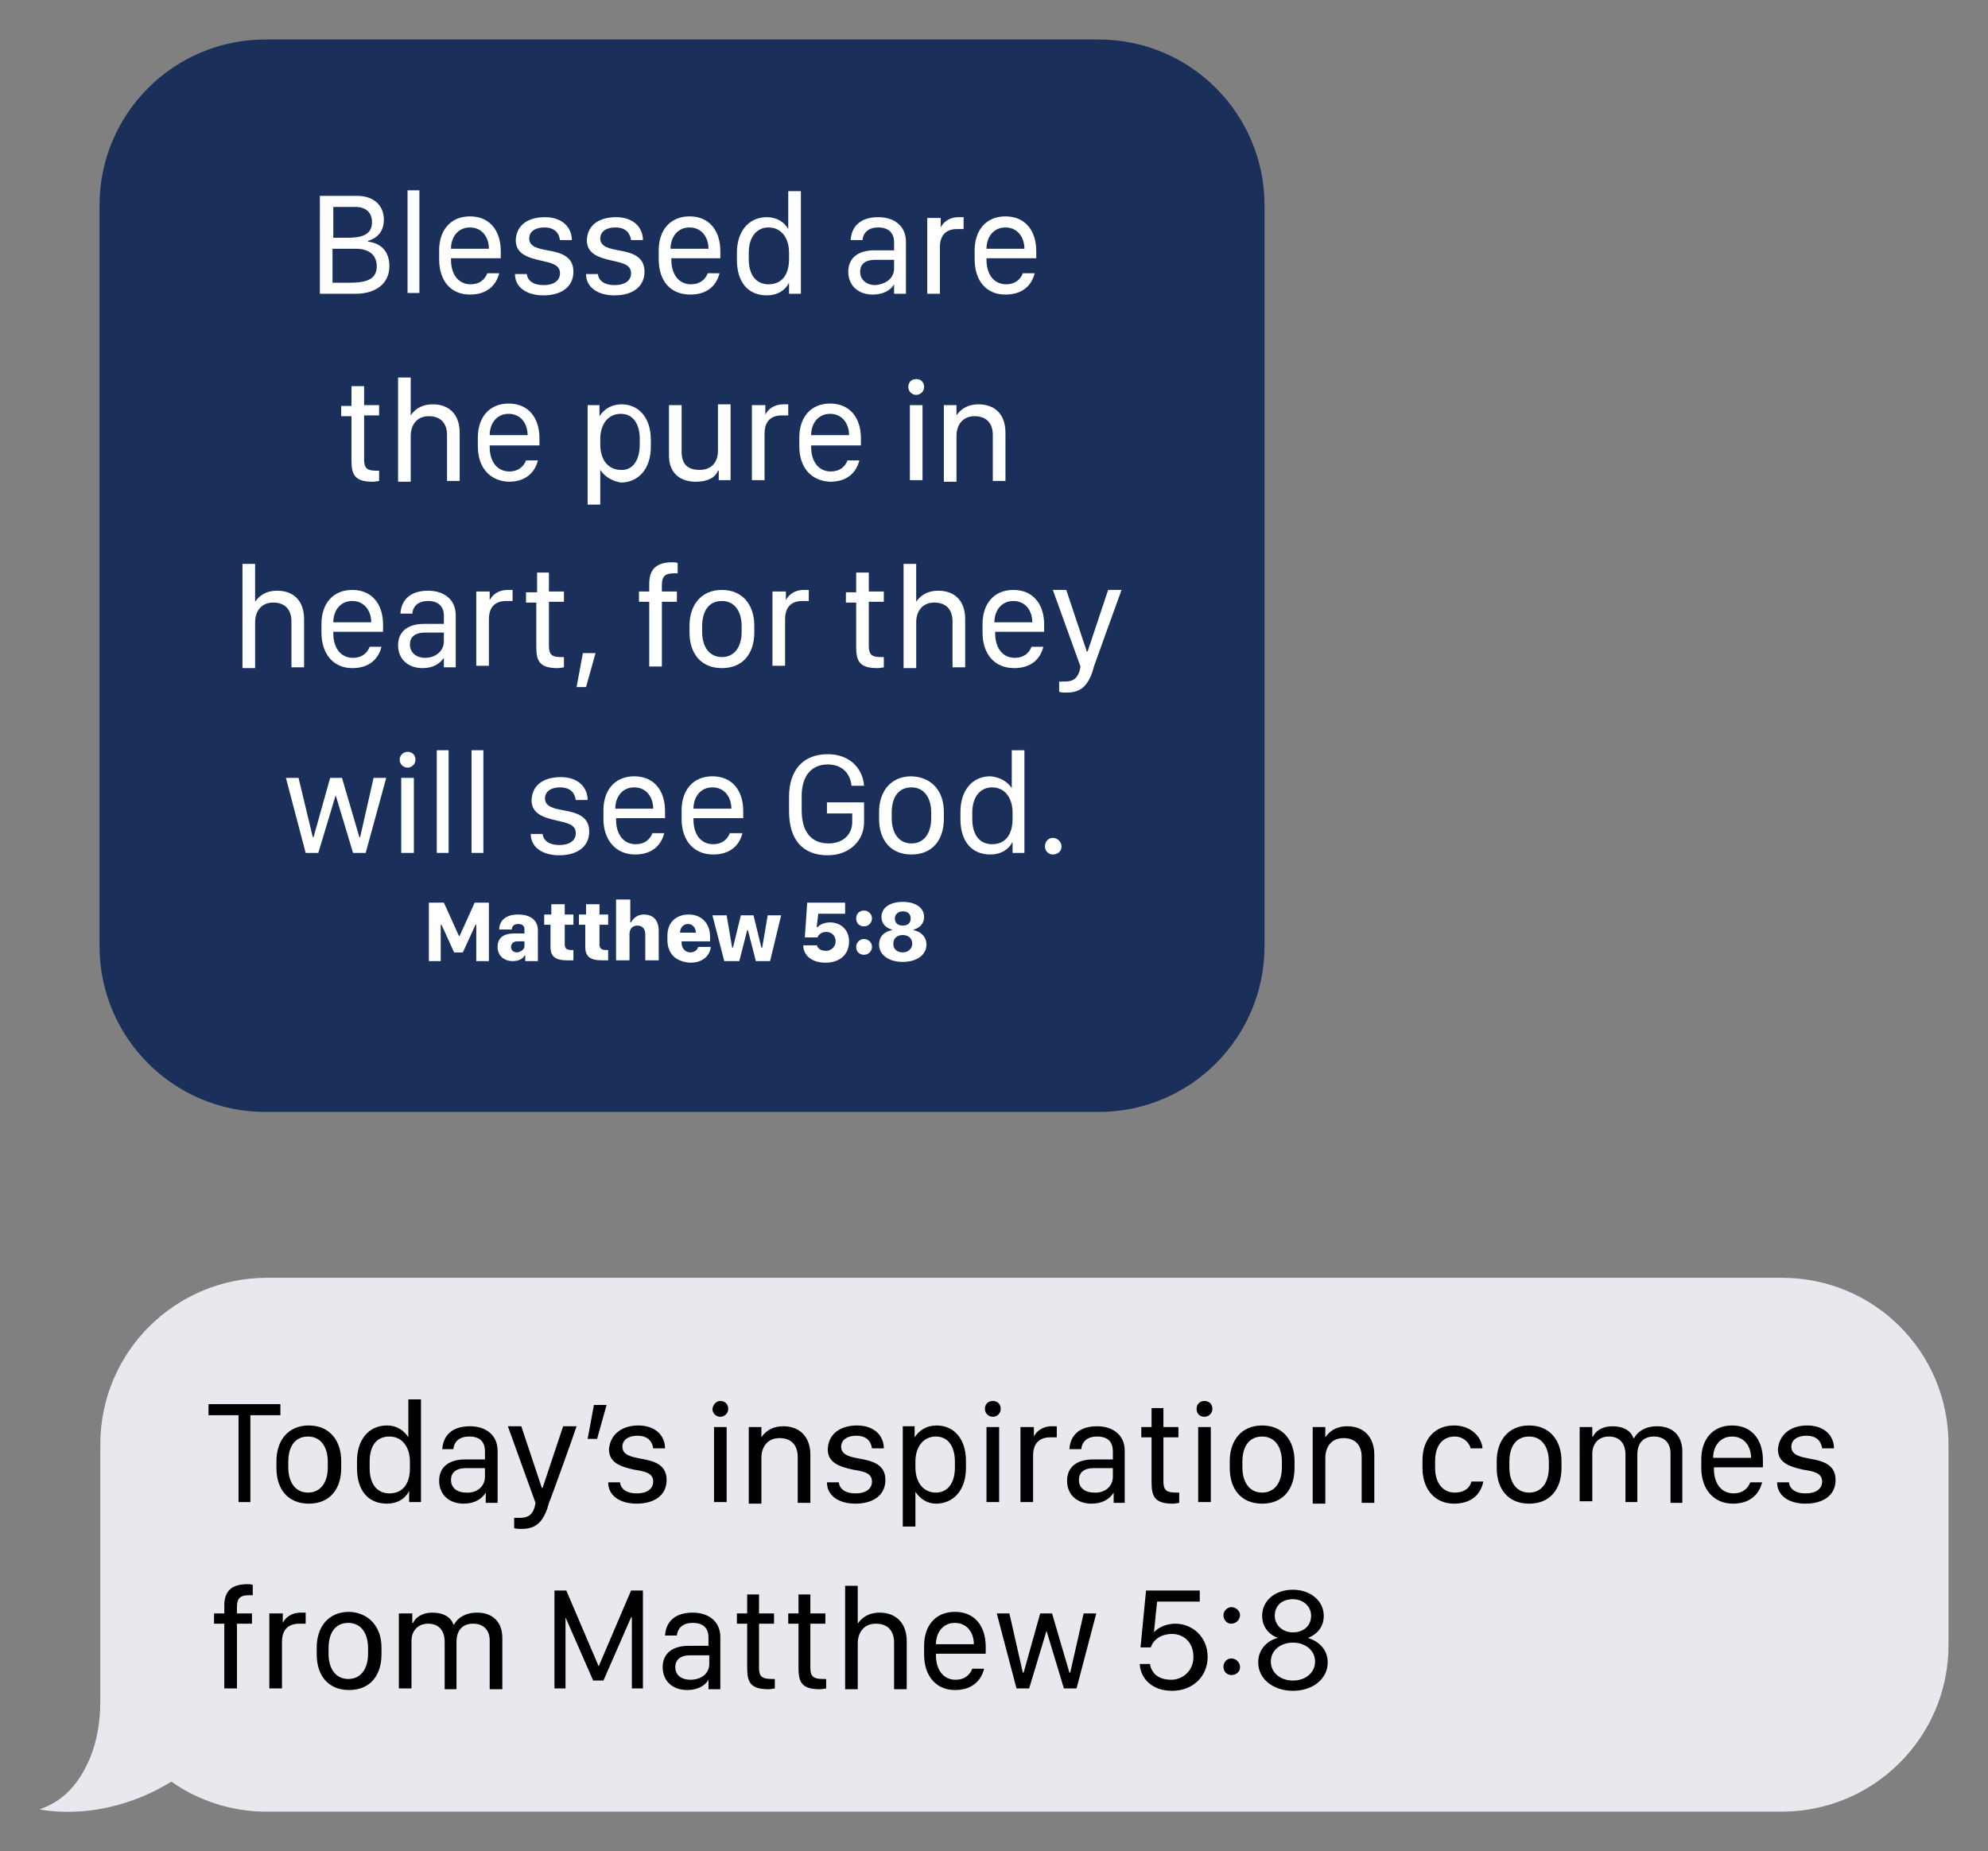 <?xml version="1.0" encoding="utf-8"?>
<!-- Generator: Adobe Illustrator 24.2.3, SVG Export Plug-In . SVG Version: 6.00 Build 0)  -->
<svg version="1.1" id="Layer_1" xmlns="http://www.w3.org/2000/svg" xmlns:xlink="http://www.w3.org/1999/xlink" x="0px" y="0px"
	 viewBox="0 0 251.7 234.4" style="enable-background:new 0 0 251.7 234.4;" xml:space="preserve">
<rect x="0" y="0" width="251.7" height="234.4" fill="#808080" stroke="none"/>
<style type="text/css">
	.st0{fill:#1A305B;}
	.st1{fill:#E8E8EF;}
	.st2{fill:#FFFFFF;}
</style>
<path class="st0" d="M139.1,140.8H33.6c-11.6,0-21-9.4-21-21V26c0-11.6,9.4-21,21-21h105.5c11.6,0,21,9.4,21,21v93.8
	C160.1,131.4,150.7,140.8,139.1,140.8z"/>
<path class="st1" d="M225.6,161.8H33.8c-11.6,0-21.1,9.4-21.1,21.1v32.6c0,2.4-0.4,4.9-1.3,7.1c-1.3,3.1-3.3,5.5-6.4,6.5
	c0,0,7.9,1.9,16.7-3.5c3.4,2.4,7.6,3.8,12,3.8h191.9c11.6,0,21.1-9.4,21.1-21.1v-25.4C246.7,171.2,237.3,161.8,225.6,161.8z"/>
<g>
	<g>
		<path d="M30.2,190.2v-11h-3.8v-1.4h9.1v1.4h-3.8v11H30.2z"/>
		<path d="M43.2,185v0.9c0,2.6-1.4,4.5-4.1,4.5s-4.1-1.9-4.1-4.5V185c0-2.5,1.4-4.5,4.1-4.5C41.8,180.5,43.2,182.5,43.2,185z
			 M36.5,185.1v0.7c0,1.9,0.9,3.2,2.5,3.2c1.6,0,2.5-1.3,2.5-3.2v-0.7c0-1.9-0.9-3.2-2.5-3.2C37.4,181.9,36.5,183.1,36.5,185.1z"/>
		<path d="M51.7,182L51.7,182l0-4.8h1.6v13h-1.5v-1.4h0c-0.5,1-1.5,1.6-2.8,1.6c-2.5,0-3.8-1.8-3.8-4.5V185c0-2.6,1.4-4.5,3.8-4.5
			C50.3,180.5,51.2,181.2,51.7,182z M46.8,185.1v0.8c0,2.1,1,3.2,2.5,3.2c1.6,0,2.6-1.1,2.6-3.2v-0.8c0-1.9-1-3.2-2.6-3.2
			C47.8,181.9,46.8,182.9,46.8,185.1z"/>
		<path d="M58.7,190.4c-1.8,0-3.1-1.1-3.1-2.9c0-1.7,1.2-2.7,3.3-2.7h2.5v-1c0-1.3-0.7-1.9-2-1.9c-1.2,0-1.9,0.6-2,1.6H56
			c0.1-1.7,1.2-2.9,3.5-2.9c2,0,3.5,1.1,3.5,3.1v6.6h-1.5V189h0C61,189.8,60.1,190.4,58.7,190.4z M61.4,187v-1.1h-2.4
			c-1.3,0-1.9,0.6-1.9,1.5c0,1.1,0.9,1.6,1.9,1.6C60.4,189.1,61.4,188.2,61.4,187z"/>
		<path d="M69.5,190.3l-0.2,0.7c-0.7,2-1.7,2.6-3.3,2.6c-0.3,0-0.6,0-0.9-0.1v-1.3c0.2,0,0.5,0,0.7,0c1.1,0,1.6-0.4,1.9-1.4l0.1-0.5
			l-3.5-9.7h1.7l2.6,7.8h0.1l2.6-7.8h1.7C72.9,181,69.6,190.2,69.5,190.3z"/>
		<path d="M74.4,182.2l0.8-4.3h1.6l-1.2,4.3H74.4z"/>
		<path d="M80.8,180.5c2.2,0,3.4,1.3,3.4,2.9h-1.5c-0.1-0.7-0.5-1.6-2-1.6c-1.1,0-1.9,0.5-1.9,1.4c0,1.1,1.3,1.3,2.3,1.5
			c1.8,0.3,3.3,0.8,3.3,2.7c0,1.9-1.5,3-3.8,3c-2.1,0-3.6-1-3.6-2.7h1.5c0.1,0.9,0.9,1.4,2.1,1.4c1.5,0,2.1-0.7,2.1-1.5
			c0-1.1-1.1-1.3-2.4-1.5c-1.8-0.4-3.2-0.9-3.2-2.6C77.3,181.4,79,180.5,80.8,180.5z"/>
		<path d="M91.2,177.4c0.6,0,1,0.4,1,1c0,0.6-0.5,1-1,1s-1-0.4-1-1C90.3,177.8,90.7,177.4,91.2,177.4z M90.5,180.7H92v9.5h-1.6
			V180.7z"/>
		<path d="M94.9,180.7h1.5v1.3h0c0.4-0.6,1.2-1.4,2.8-1.4c2,0,3.4,1.3,3.4,3.6v6.1h-1.6v-5.8c0-1.6-0.9-2.4-2.3-2.4
			c-1.6,0-2.3,1.2-2.3,2.5v5.8h-1.6V180.7z"/>
		<path d="M108.5,180.5c2.2,0,3.4,1.3,3.4,2.9h-1.5c-0.1-0.7-0.5-1.6-2-1.6c-1.1,0-1.9,0.5-1.9,1.4c0,1.1,1.3,1.3,2.3,1.5
			c1.8,0.3,3.3,0.8,3.3,2.7c0,1.9-1.5,3-3.8,3c-2.1,0-3.6-1-3.6-2.7h1.5c0.1,0.9,0.9,1.4,2.1,1.4c1.5,0,2.1-0.7,2.1-1.5
			c0-1.1-1.1-1.3-2.4-1.5c-1.8-0.4-3.2-0.9-3.2-2.6C104.9,181.4,106.6,180.5,108.5,180.5z"/>
		<path d="M115.9,188.9L115.9,188.9l0,4.4h-1.6v-12.7h1.5v1.4h0c0.6-0.9,1.5-1.5,2.8-1.5c2.1,0,3.7,1.6,3.7,4.5v0.9
			c0,2.8-1.6,4.5-3.8,4.5C117.4,190.4,116.5,189.8,115.9,188.9z M120.9,185.8v-0.7c0-2-0.9-3.2-2.4-3.2c-1.6,0-2.6,1.3-2.6,3.2v0.7
			c0,1.9,1,3.2,2.6,3.2C119.9,189,120.9,187.9,120.9,185.8z"/>
		<path d="M125.7,177.4c0.6,0,1,0.4,1,1c0,0.6-0.5,1-1,1s-1-0.4-1-1C124.7,177.8,125.1,177.4,125.7,177.4z M124.9,180.7h1.6v9.5
			h-1.6V180.7z"/>
		<path d="M129.3,180.7h1.6v1.2h0c0.3-0.6,1-1.3,2.3-1.3c0.2,0,0.4,0,0.6,0v1.4c-0.2,0-0.5,0-0.8,0c-1.7,0-2.2,1.1-2.2,2.3v5.9h-1.6
			V180.7z"/>
		<path d="M138.2,190.4c-1.8,0-3.1-1.1-3.1-2.9c0-1.7,1.2-2.7,3.3-2.7h2.5v-1c0-1.3-0.7-1.9-2-1.9c-1.2,0-1.9,0.6-2,1.6h-1.5
			c0.1-1.7,1.2-2.9,3.5-2.9c2,0,3.5,1.1,3.5,3.1v6.6H141V189h0C140.5,189.8,139.6,190.4,138.2,190.4z M140.9,187v-1.1h-2.4
			c-1.3,0-1.9,0.6-1.9,1.5c0,1.1,0.9,1.6,1.9,1.6C139.9,189.1,140.9,188.2,140.9,187z"/>
		<path d="M145.8,178.3h1.5v2.4h1.9v1.3h-1.9v5.6c0,1.1,0.4,1.4,1.6,1.4c0.2,0,0.3,0,0.4,0v1.3c-0.1,0-0.5,0.1-0.8,0.1
			c-2.3,0-2.7-0.9-2.7-2.7V182h-1.3v-1.3h1.3V178.3z"/>
		<path d="M152.5,177.4c0.6,0,1,0.4,1,1c0,0.6-0.5,1-1,1c-0.6,0-1-0.4-1-1C151.5,177.8,151.9,177.4,152.5,177.4z M151.7,180.7h1.6
			v9.5h-1.6V180.7z"/>
		<path d="M163.9,185v0.9c0,2.6-1.4,4.5-4.1,4.5s-4.1-1.9-4.1-4.5V185c0-2.5,1.4-4.5,4.1-4.5C162.5,180.5,163.9,182.5,163.9,185z
			 M157.3,185.1v0.7c0,1.9,0.9,3.2,2.5,3.2c1.6,0,2.5-1.3,2.5-3.2v-0.7c0-1.9-0.9-3.2-2.5-3.2C158.2,181.9,157.3,183.1,157.3,185.1z
			"/>
		<path d="M166.3,180.7h1.5v1.3h0c0.4-0.6,1.2-1.4,2.8-1.4c2,0,3.4,1.3,3.4,3.6v6.1h-1.6v-5.8c0-1.6-0.9-2.4-2.3-2.4
			c-1.6,0-2.3,1.2-2.3,2.5v5.8h-1.6V180.7z"/>
		<path d="M180.1,184.9c0-2.6,1.5-4.4,4-4.4c2.2,0,3.5,1.5,3.6,2.9h-1.5c-0.2-0.8-1-1.5-2-1.5c-1.6,0-2.5,1.2-2.5,3.1v0.9
			c0,1.9,1,3.1,2.5,3.1c1.2,0,1.9-0.6,2.1-1.4h1.5c-0.3,1.6-1.5,2.8-3.7,2.8c-2.5,0-4-1.9-4-4.5V184.9z"/>
		<path d="M197.7,185v0.9c0,2.6-1.4,4.5-4.1,4.5s-4.1-1.9-4.1-4.5V185c0-2.5,1.4-4.5,4.1-4.5C196.3,180.5,197.7,182.5,197.7,185z
			 M191.1,185.1v0.7c0,1.9,0.9,3.2,2.5,3.2c1.6,0,2.5-1.3,2.5-3.2v-0.7c0-1.9-0.9-3.2-2.5-3.2C192,181.9,191.1,183.1,191.1,185.1z"
			/>
		<path d="M200.1,180.7h1.5v1.2h0.1c0.3-0.7,1.2-1.3,2.4-1.3c1.5,0,2.4,0.6,2.7,1.5h0.1c0.4-0.8,1.4-1.5,2.9-1.5
			c2,0,3.2,1.2,3.2,3.2v6.5h-1.5V184c0-1.2-0.7-2.1-2.1-2.1c-1.4,0-2.1,0.9-2.1,2.3v6h-1.5v-6c0-1.5-0.8-2.3-2.1-2.3
			c-1.2,0-2.1,0.8-2.1,2.2v6h-1.6V180.7z"/>
		<path d="M215.4,185.9v-1.1c0-2.5,1.4-4.3,3.9-4.3c2.5,0,3.9,1.8,3.9,4.4v0.9H217v0.2c0,1.8,0.9,3.1,2.5,3.1c1.1,0,1.8-0.6,2.1-1.4
			h1.5c-0.4,1.6-1.6,2.7-3.7,2.7C217,190.4,215.4,188.6,215.4,185.9z M221.7,184.6L221.7,184.6c0-1.5-0.9-2.7-2.4-2.7
			c-1.5,0-2.4,1.2-2.4,2.7v0H221.7z"/>
		<path d="M228.8,180.5c2.2,0,3.4,1.3,3.4,2.9h-1.5c-0.1-0.7-0.5-1.6-2-1.6c-1.1,0-1.9,0.5-1.9,1.4c0,1.1,1.3,1.3,2.3,1.5
			c1.8,0.3,3.3,0.8,3.3,2.7c0,1.9-1.5,3-3.8,3c-2.1,0-3.6-1-3.6-2.7h1.5c0.1,0.9,0.9,1.4,2.1,1.4c1.5,0,2.1-0.7,2.1-1.5
			c0-1.1-1.1-1.3-2.4-1.5c-1.8-0.4-3.2-0.9-3.2-2.6C225.3,181.4,227,180.5,228.8,180.5z"/>
		<path d="M28.4,205.6h-1.3v-1.3h1.3v-1c0-1.8,0.9-2.7,2.9-2.7c0.3,0,0.5,0,0.7,0.1v1.3c-0.1,0-0.3,0-0.5,0c-1,0-1.5,0.3-1.5,1.5
			v0.8h1.9v1.3h-1.9v8.2h-1.6V205.6z"/>
		<path d="M34.2,204.3h1.6v1.2h0c0.3-0.6,1-1.3,2.3-1.3c0.2,0,0.4,0,0.6,0v1.4c-0.2,0-0.5,0-0.8,0c-1.7,0-2.2,1.1-2.2,2.3v5.9h-1.6
			V204.3z"/>
		<path d="M48.3,208.6v0.9c0,2.6-1.4,4.5-4.1,4.5s-4.1-1.9-4.1-4.5v-0.9c0-2.5,1.4-4.5,4.1-4.5C46.8,204.2,48.3,206.1,48.3,208.6z
			 M41.6,208.7v0.7c0,1.9,0.9,3.2,2.5,3.2c1.6,0,2.5-1.3,2.5-3.2v-0.7c0-1.9-0.9-3.2-2.5-3.2C42.5,205.5,41.6,206.7,41.6,208.7z"/>
		<path d="M50.7,204.3h1.5v1.2h0.1c0.3-0.7,1.2-1.3,2.4-1.3c1.5,0,2.4,0.6,2.7,1.5h0.1c0.4-0.8,1.4-1.5,2.9-1.5c2,0,3.2,1.2,3.2,3.2
			v6.5h-1.6v-6.2c0-1.2-0.7-2.1-2.1-2.1c-1.4,0-2.1,0.9-2.1,2.3v6h-1.5v-6c0-1.5-0.8-2.3-2.1-2.3c-1.2,0-2.1,0.8-2.1,2.2v6h-1.6
			V204.3z"/>
		<path d="M70.2,213.8v-12.4h1.5l4.1,9.6h0l4.1-9.6h1.5v12.4h-1.4v-9h-0.1l-3.5,8h-1.3l-3.5-8h0v9H70.2z"/>
		<path d="M87,214c-1.8,0-3.1-1.1-3.1-2.9c0-1.7,1.2-2.7,3.3-2.7h2.5v-1c0-1.3-0.7-1.9-2-1.9c-1.2,0-1.9,0.6-2,1.6h-1.5
			c0.1-1.7,1.2-2.9,3.5-2.9c2,0,3.5,1.1,3.5,3.1v6.6h-1.5v-1.2h0C89.3,213.4,88.4,214,87,214z M89.8,210.7v-1.1h-2.4
			c-1.3,0-1.9,0.6-1.9,1.5c0,1.1,0.9,1.6,1.9,1.6C88.8,212.7,89.8,211.9,89.8,210.7z"/>
		<path d="M94.6,201.9h1.5v2.4H98v1.3h-1.9v5.6c0,1.1,0.4,1.4,1.6,1.4c0.2,0,0.3,0,0.4,0v1.2c-0.1,0-0.5,0.1-0.8,0.1
			c-2.3,0-2.7-0.9-2.7-2.7v-5.6h-1.3v-1.3h1.3V201.9z"/>
		<path d="M101.1,201.9h1.5v2.4h1.9v1.3h-1.9v5.6c0,1.1,0.4,1.4,1.6,1.4c0.2,0,0.3,0,0.4,0v1.2c-0.1,0-0.5,0.1-0.8,0.1
			c-2.3,0-2.7-0.9-2.7-2.7v-5.6h-1.3v-1.3h1.3V201.9z"/>
		<path d="M107,200.8h1.6v4.8h0c0.4-0.6,1.2-1.4,2.8-1.4c2,0,3.4,1.3,3.4,3.6v6.1h-1.6V208c0-1.6-0.9-2.4-2.3-2.4
			c-1.6,0-2.3,1.2-2.3,2.5v5.8H107V200.8z"/>
		<path d="M117,209.5v-1.1c0-2.5,1.4-4.3,3.9-4.3c2.5,0,3.9,1.8,3.9,4.4v0.9h-6.3v0.2c0,1.8,0.9,3.1,2.5,3.1c1.1,0,1.8-0.6,2.1-1.4
			h1.5c-0.4,1.6-1.6,2.7-3.7,2.7C118.5,214,117,212.2,117,209.5z M123.3,208.2L123.3,208.2c0-1.5-0.9-2.7-2.4-2.7
			c-1.5,0-2.4,1.2-2.4,2.7v0H123.3z"/>
		<path d="M136.3,213.8h-1.6l-2.2-7.3h0l-2.2,7.3h-1.6l-2.5-9.5h1.6l1.7,7.5h0.1l2.1-7.5h1.5l2.2,7.5h0.1l1.7-7.5h1.6L136.3,213.8z"
			/>
		<path d="M145.6,210.7c0.2,1.3,1.2,2,2.7,2c1.3,0,2.8-1,2.8-2.9c0-1.8-1.2-2.9-2.7-2.9c-1.5,0-2.4,0.8-2.7,1.7h-1.3l0.7-7.2h6.8
			v1.4h-5.4l-0.4,3.9h0c0.3-0.4,1.3-1.1,2.7-1.1c2.2,0,4.1,1.7,4.1,4.2c0,2.5-1.9,4.3-4.5,4.3c-2.6,0-4-1.6-4.1-3.4H145.6z"/>
		<path d="M155.9,203.5c0.6,0,1.1,0.5,1.1,1c0,0.6-0.5,1.1-1.1,1.1c-0.6,0-1-0.5-1-1.1C154.9,204,155.4,203.5,155.9,203.5z
			 M155.9,210c0.6,0,1.1,0.5,1.1,1.1c0,0.6-0.5,1-1.1,1c-0.6,0-1-0.5-1-1C154.9,210.4,155.4,210,155.9,210z"/>
		<path d="M159.3,210.5c0-1.9,1.5-2.9,2.5-3.1v0c-0.9-0.3-2-1.2-2-2.8c0-1.9,1.6-3.3,3.9-3.3c2.2,0,3.9,1.4,3.9,3.3
			c0,1.7-1.2,2.5-2,2.8v0c1,0.3,2.5,1.2,2.5,3.1c0,2.1-1.9,3.6-4.4,3.6S159.3,212.6,159.3,210.5z M166.5,210.4
			c0-1.4-1.2-2.4-2.8-2.4c-1.6,0-2.8,1-2.8,2.4c0,1.4,1.2,2.4,2.8,2.4C165.3,212.8,166.5,211.8,166.5,210.4z M166,204.6
			c0-1.2-1-2.1-2.3-2.1c-1.4,0-2.3,0.8-2.3,2.1c0,1.2,1,2.1,2.3,2.1C165,206.7,166,205.9,166,204.6z"/>
	</g>
</g>
<g>
	<path class="st2" d="M40.6,24.8h4.6c2.1,0,3.4,1.2,3.4,3c0,1.4-0.7,2.3-2,2.7v0.1c1.7,0.2,2.7,1.3,2.7,3.1c0,2.2-1.7,3.5-4.3,3.5
		h-4.5V24.8z M42.2,30.1h1.9c2.1,0,3-0.6,3-2c0-1.2-0.8-1.9-2.1-1.9h-2.8V30.1z M42.2,35.8h2.1c2.4,0,3.4-0.6,3.4-2.1
		c0-1.4-1-2.2-2.6-2.2h-3V35.8z"/>
	<path class="st2" d="M51.6,24.1h1.5v13h-1.5V24.1z"/>
	<path class="st2" d="M55.6,32.8v-1.1c0-2.5,1.4-4.3,3.9-4.3c2.5,0,3.9,1.8,3.9,4.4v0.9h-6.3v0.2c0,1.8,0.9,3.1,2.5,3.1
		c1.1,0,1.8-0.6,2.1-1.4h1.5c-0.4,1.6-1.6,2.7-3.7,2.7C57.1,37.3,55.6,35.6,55.6,32.8z M61.9,31.5L61.9,31.5c0-1.5-0.9-2.7-2.4-2.7
		c-1.5,0-2.4,1.2-2.4,2.7v0H61.9z"/>
	<path class="st2" d="M69,27.5c2.2,0,3.4,1.3,3.4,2.9h-1.5c-0.1-0.7-0.5-1.6-2-1.6c-1.1,0-1.9,0.5-1.9,1.4c0,1.1,1.3,1.3,2.3,1.5
		c1.8,0.3,3.3,0.8,3.3,2.7c0,1.9-1.5,3-3.8,3c-2.1,0-3.6-1-3.6-2.7h1.5c0.1,0.9,0.9,1.4,2.1,1.4c1.5,0,2.1-0.7,2.1-1.5
		c0-1.1-1.1-1.3-2.4-1.6c-1.8-0.4-3.2-0.9-3.2-2.6C65.4,28.3,67.1,27.5,69,27.5z"/>
	<path class="st2" d="M78,27.5c2.2,0,3.4,1.3,3.4,2.9h-1.5c-0.1-0.7-0.5-1.6-2-1.6c-1.1,0-1.9,0.5-1.9,1.4c0,1.1,1.3,1.3,2.3,1.5
		c1.8,0.3,3.3,0.8,3.3,2.7c0,1.9-1.5,3-3.8,3c-2.1,0-3.6-1-3.6-2.7h1.5c0.1,0.9,0.9,1.4,2.1,1.4c1.5,0,2.1-0.7,2.1-1.5
		c0-1.1-1.1-1.3-2.4-1.6c-1.8-0.4-3.2-0.9-3.2-2.6C74.4,28.3,76.1,27.5,78,27.5z"/>
	<path class="st2" d="M83.4,32.8v-1.1c0-2.5,1.4-4.3,3.9-4.3c2.5,0,3.9,1.8,3.9,4.4v0.9H85v0.2c0,1.8,0.9,3.1,2.5,3.1
		c1.1,0,1.8-0.6,2.1-1.4h1.5c-0.4,1.6-1.6,2.7-3.7,2.7C84.9,37.3,83.4,35.6,83.4,32.8z M89.7,31.5L89.7,31.5c0-1.5-0.9-2.7-2.4-2.7
		c-1.5,0-2.4,1.2-2.4,2.7v0H89.7z"/>
	<path class="st2" d="M99.8,29L99.8,29l0-4.8h1.6v13h-1.5v-1.4h0c-0.5,1-1.5,1.6-2.8,1.6c-2.5,0-3.8-1.8-3.8-4.5V32
		c0-2.6,1.4-4.5,3.8-4.5C98.3,27.5,99.3,28.1,99.8,29z M94.8,32v0.8c0,2.1,1,3.2,2.5,3.2c1.6,0,2.6-1.1,2.6-3.2V32
		c0-1.9-1-3.2-2.6-3.2C95.9,28.8,94.8,29.9,94.8,32z"/>
	<path class="st2" d="M110.5,37.3c-1.8,0-3.1-1.1-3.1-2.9c0-1.7,1.2-2.7,3.3-2.7h2.5v-1c0-1.2-0.7-1.9-2-1.9c-1.2,0-1.9,0.6-2,1.6
		h-1.5c0.1-1.7,1.2-2.9,3.5-2.9c2,0,3.5,1.1,3.5,3.1v6.6h-1.5V36h0C112.8,36.7,111.9,37.3,110.5,37.3z M113.2,34v-1.1h-2.4
		c-1.3,0-1.9,0.6-1.9,1.5c0,1.1,0.9,1.7,1.9,1.7C112.2,36,113.2,35.2,113.2,34z"/>
	<path class="st2" d="M117.5,27.6h1.6v1.2h0c0.3-0.6,1-1.3,2.3-1.3c0.2,0,0.4,0,0.6,0V29c-0.2,0-0.5,0-0.8,0c-1.7,0-2.2,1.1-2.2,2.3
		v5.9h-1.6V27.6z"/>
	<path class="st2" d="M123.4,32.8v-1.1c0-2.5,1.4-4.3,3.9-4.3c2.5,0,3.9,1.8,3.9,4.4v0.9h-6.3v0.2c0,1.8,0.9,3.1,2.5,3.1
		c1.1,0,1.8-0.6,2.1-1.4h1.5c-0.4,1.6-1.6,2.7-3.7,2.7C124.9,37.3,123.4,35.6,123.4,32.8z M129.7,31.5L129.7,31.5
		c0-1.5-0.9-2.7-2.4-2.7c-1.5,0-2.4,1.2-2.4,2.7v0H129.7z"/>
	<path class="st2" d="M44.6,48.9h1.5v2.4H48v1.3h-1.9v5.6c0,1.1,0.4,1.4,1.5,1.4c0.2,0,0.3,0,0.4,0v1.3c-0.1,0-0.5,0.1-0.8,0.1
		c-2.3,0-2.7-0.9-2.7-2.7v-5.6h-1.3v-1.3h1.3V48.9z"/>
	<path class="st2" d="M50.5,47.8H52v4.8h0c0.4-0.6,1.2-1.4,2.8-1.4c2,0,3.4,1.2,3.4,3.6v6.1h-1.6v-5.8c0-1.6-0.9-2.4-2.3-2.4
		c-1.6,0-2.3,1.2-2.3,2.5v5.8h-1.6V47.8z"/>
	<path class="st2" d="M60.5,56.5v-1.1c0-2.5,1.4-4.3,3.9-4.3c2.5,0,3.9,1.8,3.9,4.4v0.9h-6.3v0.2c0,1.8,0.9,3.1,2.5,3.1
		c1.1,0,1.8-0.6,2.1-1.4h1.5c-0.4,1.6-1.6,2.7-3.7,2.7C62,60.9,60.5,59.2,60.5,56.5z M66.8,55.1L66.8,55.1c0-1.5-0.9-2.7-2.4-2.7
		c-1.5,0-2.4,1.2-2.4,2.7v0H66.8z"/>
	<path class="st2" d="M76,59.5L76,59.5l0,4.4h-1.6V51.3h1.5v1.4h0c0.6-0.9,1.5-1.5,2.8-1.5c2.1,0,3.7,1.6,3.7,4.5v0.9
		c0,2.8-1.6,4.5-3.8,4.5C77.5,60.9,76.6,60.4,76,59.5z M81,56.3v-0.7c0-2-0.9-3.2-2.4-3.2c-1.6,0-2.6,1.3-2.6,3.2v0.7
		c0,1.9,1,3.2,2.6,3.2C80,59.6,81,58.4,81,56.3z"/>
	<path class="st2" d="M92.5,60.8H91v-1.2h-0.1c-0.3,0.8-1.2,1.4-2.8,1.4c-2,0-3.4-1.1-3.4-3.3v-6.4h1.6v5.9c0,1.8,1,2.3,2.3,2.3
		c1.4,0,2.3-0.9,2.3-2.4v-5.9h1.6V60.8z"/>
	<path class="st2" d="M95.3,51.3h1.6v1.2h0c0.3-0.6,1-1.3,2.3-1.3c0.2,0,0.4,0,0.6,0v1.4c-0.2,0-0.5,0-0.8,0c-1.7,0-2.2,1.1-2.2,2.3
		v5.9h-1.6V51.3z"/>
	<path class="st2" d="M101.2,56.5v-1.1c0-2.5,1.4-4.3,3.9-4.3c2.5,0,3.9,1.8,3.9,4.4v0.9h-6.3v0.2c0,1.8,0.9,3.1,2.5,3.1
		c1.1,0,1.8-0.6,2.1-1.4h1.5c-0.4,1.6-1.6,2.7-3.7,2.7C102.7,60.9,101.2,59.2,101.2,56.5z M107.5,55.1L107.5,55.1
		c0-1.5-0.9-2.7-2.4-2.7c-1.5,0-2.4,1.2-2.4,2.7v0H107.5z"/>
	<path class="st2" d="M116,48c0.6,0,1,0.4,1,1c0,0.6-0.5,1-1,1s-1-0.4-1-1C115,48.4,115.4,48,116,48z M115.2,51.3h1.6v9.5h-1.6V51.3
		z"/>
	<path class="st2" d="M119.6,51.3h1.5v1.3h0c0.4-0.6,1.2-1.4,2.8-1.4c2,0,3.4,1.2,3.4,3.6v6.1h-1.6v-5.8c0-1.6-0.9-2.4-2.3-2.4
		c-1.6,0-2.3,1.2-2.3,2.5v5.8h-1.6V51.3z"/>
	<path class="st2" d="M30.7,71.4h1.6v4.8h0c0.4-0.6,1.2-1.4,2.8-1.4c2,0,3.4,1.2,3.4,3.6v6.1h-1.6v-5.8c0-1.6-0.9-2.4-2.3-2.4
		c-1.6,0-2.3,1.2-2.3,2.5v5.8h-1.6V71.4z"/>
	<path class="st2" d="M40.7,80.1V79c0-2.5,1.4-4.3,3.9-4.3c2.5,0,3.9,1.8,3.9,4.4V80h-6.3v0.2c0,1.8,0.9,3.1,2.5,3.1
		c1.1,0,1.8-0.6,2.1-1.4h1.5c-0.4,1.6-1.6,2.7-3.7,2.7C42.2,84.6,40.7,82.8,40.7,80.1z M47,78.8L47,78.8c0-1.5-0.9-2.7-2.4-2.7
		c-1.5,0-2.4,1.2-2.4,2.7v0H47z"/>
	<path class="st2" d="M53.5,84.6c-1.8,0-3.1-1.1-3.1-2.9c0-1.7,1.2-2.7,3.3-2.7h2.5v-1c0-1.2-0.7-1.9-2-1.9c-1.2,0-1.9,0.6-2,1.6
		h-1.5c0.1-1.7,1.2-2.9,3.5-2.9c2,0,3.5,1.1,3.5,3.1v6.6h-1.5v-1.2h0C55.7,84,54.9,84.6,53.5,84.6z M56.2,81.2v-1.1h-2.4
		c-1.3,0-1.9,0.6-1.9,1.5c0,1.1,0.9,1.7,1.9,1.7C55.2,83.3,56.2,82.4,56.2,81.2z"/>
	<path class="st2" d="M60.5,74.9H62V76h0c0.3-0.6,1-1.3,2.3-1.3c0.2,0,0.4,0,0.6,0v1.4c-0.2,0-0.5,0-0.8,0c-1.7,0-2.2,1.1-2.2,2.3
		v5.9h-1.6V74.9z"/>
	<path class="st2" d="M68,72.5h1.5v2.4h1.9v1.3h-1.9v5.6c0,1.1,0.4,1.4,1.5,1.4c0.2,0,0.3,0,0.4,0v1.3c-0.1,0-0.5,0.1-0.8,0.1
		c-2.3,0-2.7-0.9-2.7-2.7v-5.6h-1.3v-1.3H68V72.5z"/>
	<path class="st2" d="M73,87l0.8-4.3h1.6L74.2,87H73z"/>
	<path class="st2" d="M82.2,76.2h-1.3v-1.3h1.3v-1c0-1.8,0.9-2.7,2.9-2.7c0.3,0,0.5,0,0.7,0.1v1.3c-0.1,0-0.3,0-0.5,0
		c-1,0-1.5,0.3-1.5,1.5v0.8h1.9v1.3h-1.9v8.2h-1.6V76.2z"/>
	<path class="st2" d="M95.5,79.2v0.9c0,2.6-1.4,4.5-4.1,4.5s-4.1-1.9-4.1-4.5v-0.9c0-2.5,1.4-4.5,4.1-4.5
		C94.1,74.7,95.5,76.7,95.5,79.2z M88.9,79.3V80c0,1.9,0.9,3.2,2.5,3.2c1.6,0,2.5-1.3,2.5-3.2v-0.7c0-1.9-0.9-3.2-2.5-3.2
		C89.8,76.1,88.9,77.3,88.9,79.3z"/>
	<path class="st2" d="M97.9,74.9h1.6V76h0c0.3-0.6,1-1.3,2.3-1.3c0.2,0,0.4,0,0.6,0v1.4c-0.2,0-0.5,0-0.8,0c-1.7,0-2.2,1.1-2.2,2.3
		v5.9h-1.6V74.9z"/>
	<path class="st2" d="M108.5,72.5h1.5v2.4h1.9v1.3h-1.9v5.6c0,1.1,0.4,1.4,1.5,1.4c0.2,0,0.3,0,0.4,0v1.3c-0.1,0-0.5,0.1-0.8,0.1
		c-2.3,0-2.7-0.9-2.7-2.7v-5.6h-1.3v-1.3h1.3V72.5z"/>
	<path class="st2" d="M114.4,71.4h1.6v4.8h0c0.4-0.6,1.2-1.4,2.8-1.4c2,0,3.4,1.2,3.4,3.6v6.1h-1.6v-5.8c0-1.6-0.9-2.4-2.3-2.4
		c-1.6,0-2.3,1.2-2.3,2.5v5.8h-1.6V71.4z"/>
	<path class="st2" d="M124.4,80.1V79c0-2.5,1.4-4.3,3.9-4.3c2.5,0,3.9,1.8,3.9,4.4V80H126v0.2c0,1.8,0.9,3.1,2.5,3.1
		c1.1,0,1.8-0.6,2.1-1.4h1.5c-0.4,1.6-1.6,2.7-3.7,2.7C125.9,84.6,124.4,82.8,124.4,80.1z M130.7,78.8L130.7,78.8
		c0-1.5-0.9-2.7-2.4-2.7c-1.5,0-2.4,1.2-2.4,2.7v0H130.7z"/>
	<path class="st2" d="M138.5,84.4l-0.2,0.7c-0.7,2-1.7,2.6-3.3,2.6c-0.3,0-0.6,0-0.9-0.1v-1.3c0.2,0,0.5,0,0.7,0
		c1.1,0,1.6-0.4,1.9-1.4l0.1-0.5l-3.5-9.7h1.7l2.6,7.8h0.1l2.6-7.8h1.7C141.8,75.2,138.5,84.4,138.5,84.4z"/>
	<path class="st2" d="M46.3,108h-1.6l-2.2-7.3h0l-2.2,7.3h-1.6l-2.5-9.5h1.6l1.8,7.5h0.1l2.1-7.5h1.5l2.2,7.5h0.1l1.7-7.5h1.6
		L46.3,108z"/>
	<path class="st2" d="M51.6,95.2c0.6,0,1,0.4,1,1c0,0.6-0.5,1-1,1s-1-0.4-1-1C50.6,95.7,51,95.2,51.6,95.2z M50.8,98.5h1.6v9.5h-1.6
		V98.5z"/>
	<path class="st2" d="M55.3,95h1.5v13h-1.5V95z"/>
	<path class="st2" d="M59.7,95h1.5v13h-1.5V95z"/>
	<path class="st2" d="M71,98.4c2.2,0,3.4,1.3,3.4,2.9h-1.5c-0.1-0.7-0.5-1.6-2-1.6c-1.1,0-1.9,0.5-1.9,1.4c0,1.1,1.3,1.3,2.3,1.5
		c1.8,0.3,3.3,0.8,3.3,2.7c0,1.9-1.5,3-3.8,3c-2.1,0-3.6-1-3.6-2.7h1.5c0.1,0.9,0.9,1.4,2.1,1.4c1.5,0,2.1-0.7,2.1-1.5
		c0-1.1-1.1-1.3-2.4-1.6c-1.8-0.4-3.2-0.9-3.2-2.6C67.4,99.2,69.1,98.4,71,98.4z"/>
	<path class="st2" d="M76.4,103.7v-1.1c0-2.5,1.4-4.3,3.9-4.3c2.5,0,3.9,1.8,3.9,4.4v0.9H78v0.2c0,1.8,0.9,3.1,2.5,3.1
		c1.1,0,1.8-0.6,2.1-1.4h1.5c-0.4,1.6-1.6,2.7-3.7,2.7C78,108.2,76.4,106.4,76.4,103.7z M82.7,102.4L82.7,102.4
		c0-1.5-0.9-2.7-2.4-2.7c-1.5,0-2.4,1.2-2.4,2.7v0H82.7z"/>
	<path class="st2" d="M86.3,103.7v-1.1c0-2.5,1.4-4.3,3.9-4.3c2.5,0,3.9,1.8,3.9,4.4v0.9h-6.3v0.2c0,1.8,0.9,3.1,2.5,3.1
		c1.1,0,1.8-0.6,2.1-1.4H94c-0.4,1.6-1.6,2.7-3.7,2.7C87.8,108.2,86.3,106.4,86.3,103.7z M92.6,102.4L92.6,102.4
		c0-1.5-0.9-2.7-2.4-2.7c-1.5,0-2.4,1.2-2.4,2.7v0H92.6z"/>
	<path class="st2" d="M107.8,99.4c-0.2-1.6-1.3-2.6-3-2.6c-2.1,0-3.3,1.5-3.3,4v1.8c0,2.7,1.2,4.2,3.4,4.2c1.8,0,3-1.1,3-2.7V103
		h-3.2v-1.4h4.7v2.5c0,2.4-1.9,4.2-4.6,4.2c-3.2,0-4.9-2-4.9-5.6v-1.8c0-3.4,1.8-5.4,4.9-5.4c2.6,0,4.4,1.6,4.6,4H107.8z"/>
	<path class="st2" d="M119.5,102.8v0.9c0,2.6-1.4,4.5-4.1,4.5s-4.1-1.9-4.1-4.5v-0.9c0-2.5,1.4-4.5,4.1-4.5
		C118.1,98.4,119.5,100.3,119.5,102.8z M112.9,102.9v0.7c0,1.9,0.9,3.2,2.5,3.2c1.6,0,2.5-1.3,2.5-3.2v-0.7c0-1.9-0.9-3.2-2.5-3.2
		C113.8,99.7,112.9,100.9,112.9,102.9z"/>
	<path class="st2" d="M128.1,99.8L128.1,99.8l0-4.8h1.6v13h-1.5v-1.4h0c-0.5,1-1.5,1.6-2.8,1.6c-2.5,0-3.8-1.8-3.8-4.5v-0.9
		c0-2.6,1.4-4.5,3.8-4.5C126.6,98.4,127.6,99,128.1,99.8z M123.1,102.9v0.8c0,2.1,1,3.2,2.5,3.2c1.6,0,2.6-1.1,2.6-3.2v-0.8
		c0-1.9-1-3.2-2.6-3.2C124.2,99.7,123.1,100.8,123.1,102.9z"/>
	<path class="st2" d="M133.3,106.1c0.6,0,1.1,0.5,1.1,1.1c0,0.6-0.5,1-1.1,1c-0.6,0-1-0.5-1-1C132.3,106.6,132.7,106.1,133.3,106.1z
		"/>
	<path class="st2" d="M54.3,121.7v-7.4h1.9l1.9,4.2h0.1l1.9-4.2h1.8v7.4h-1.6v-4.6h-0.1l-1.6,3.5h-1.1l-1.6-3.5h-0.1v4.6H54.3z"/>
	<path class="st2" d="M64.9,121.7c-1.1,0-1.9-0.7-1.9-1.8c0-1.1,0.7-1.7,2.1-1.7h1.3v-0.5c0-0.5-0.3-0.7-0.8-0.7
		c-0.5,0-0.8,0.3-0.8,0.7h-1.6c0-0.9,0.6-1.9,2.4-1.9c1.4,0,2.5,0.6,2.5,2v3.9h-1.6V121h-0.1C66.2,121.4,65.7,121.7,64.9,121.7z
		 M66.4,119.8v-0.6h-0.9c-0.5,0-0.8,0.3-0.8,0.7c0,0.5,0.4,0.7,0.8,0.7C66,120.5,66.4,120.2,66.4,119.8z"/>
	<path class="st2" d="M69.8,114.5h1.7v1.3h1.1v1.3h-1.1v2.5c0,0.5,0.3,0.7,0.8,0.7c0.1,0,0.3,0,0.3,0v1.3c-0.1,0-0.4,0-0.8,0
		c-1.5,0-2.1-0.5-2.1-1.7v-2.8h-0.8v-1.3h0.9V114.5z"/>
	<path class="st2" d="M74.2,114.5h1.7v1.3H77v1.3h-1.1v2.5c0,0.5,0.3,0.7,0.8,0.7c0.1,0,0.3,0,0.3,0v1.3c-0.1,0-0.4,0-0.8,0
		c-1.5,0-2.1-0.5-2.1-1.7v-2.8h-0.8v-1.3h0.9V114.5z"/>
	<path class="st2" d="M78.1,113.9h1.7v2.9h0.1c0.2-0.4,0.7-1,1.6-1c1.2,0,1.9,0.7,1.9,2.1v3.7h-1.7v-3.3c0-0.8-0.5-1.1-1-1.1
		c-0.6,0-1,0.4-1,1.1v3.3h-1.7V113.9z"/>
	<path class="st2" d="M84.5,119v-0.5c0-1.8,1.2-2.7,2.7-2.7c1.6,0,2.7,1.1,2.7,2.8v0.6h-3.6v0.2c0,0.7,0.5,1.2,1.1,1.2
		c0.5,0,0.9-0.3,1-0.7h1.6c-0.1,0.9-0.8,2-2.6,2C85.6,121.8,84.5,120.8,84.5,119z M88.1,118.1L88.1,118.1c0-0.6-0.4-1.1-1-1.1
		c-0.6,0-1,0.5-1,1.1v0H88.1z"/>
	<path class="st2" d="M97.5,121.7h-1.8l-1-3.9h-0.1l-1,3.9h-1.9l-1.5-5.8H92l0.7,4.1h0.1l1-4.1h1.6l1,4.1h0.1l0.7-4.1h1.7
		L97.5,121.7z"/>
	<path class="st2" d="M103.4,119.6c0.1,0.5,0.5,0.8,1.2,0.8c0.6,0,1.2-0.5,1.2-1.2c0-0.7-0.5-1.2-1.2-1.2c-0.6,0-1,0.4-1.1,0.7h-1.6
		l0.3-4.4h4.8v1.4h-3.4l-0.2,1.7h0.1c0.2-0.2,0.7-0.6,1.6-0.6c1.3,0,2.4,0.9,2.4,2.4c0,1.7-1.2,2.7-3,2.7c-1.8,0-2.8-1-2.8-2.2
		H103.4z"/>
	<path class="st2" d="M109.4,115.3c0.5,0,1,0.4,1,1c0,0.5-0.4,1-1,1s-1-0.4-1-1C108.4,115.7,108.8,115.3,109.4,115.3z M109.4,118.9
		c0.5,0,1,0.4,1,1c0,0.5-0.4,1-1,1s-1-0.4-1-1C108.4,119.4,108.8,118.9,109.4,118.9z"/>
	<path class="st2" d="M111.3,119.6c0-1.2,0.9-1.7,1.6-1.8v-0.1c-0.7-0.2-1.3-0.7-1.3-1.6c0-1.1,1-1.9,2.7-1.9c1.7,0,2.7,0.8,2.7,1.9
		c0,0.9-0.6,1.4-1.3,1.6v0.1c0.7,0.1,1.6,0.7,1.6,1.8c0,1.3-1.2,2.2-3,2.2S111.3,120.9,111.3,119.6z M115.5,119.5
		c0-0.7-0.5-1.1-1.2-1.1c-0.7,0-1.2,0.4-1.2,1.1c0,0.7,0.5,1.1,1.2,1.1C115,120.6,115.5,120.1,115.5,119.5z M115.3,116.3
		c0-0.6-0.4-0.9-1-0.9c-0.6,0-1,0.4-1,0.9c0,0.6,0.4,0.9,1,0.9C114.9,117.2,115.3,116.9,115.3,116.3z"/>
</g>
</svg>
